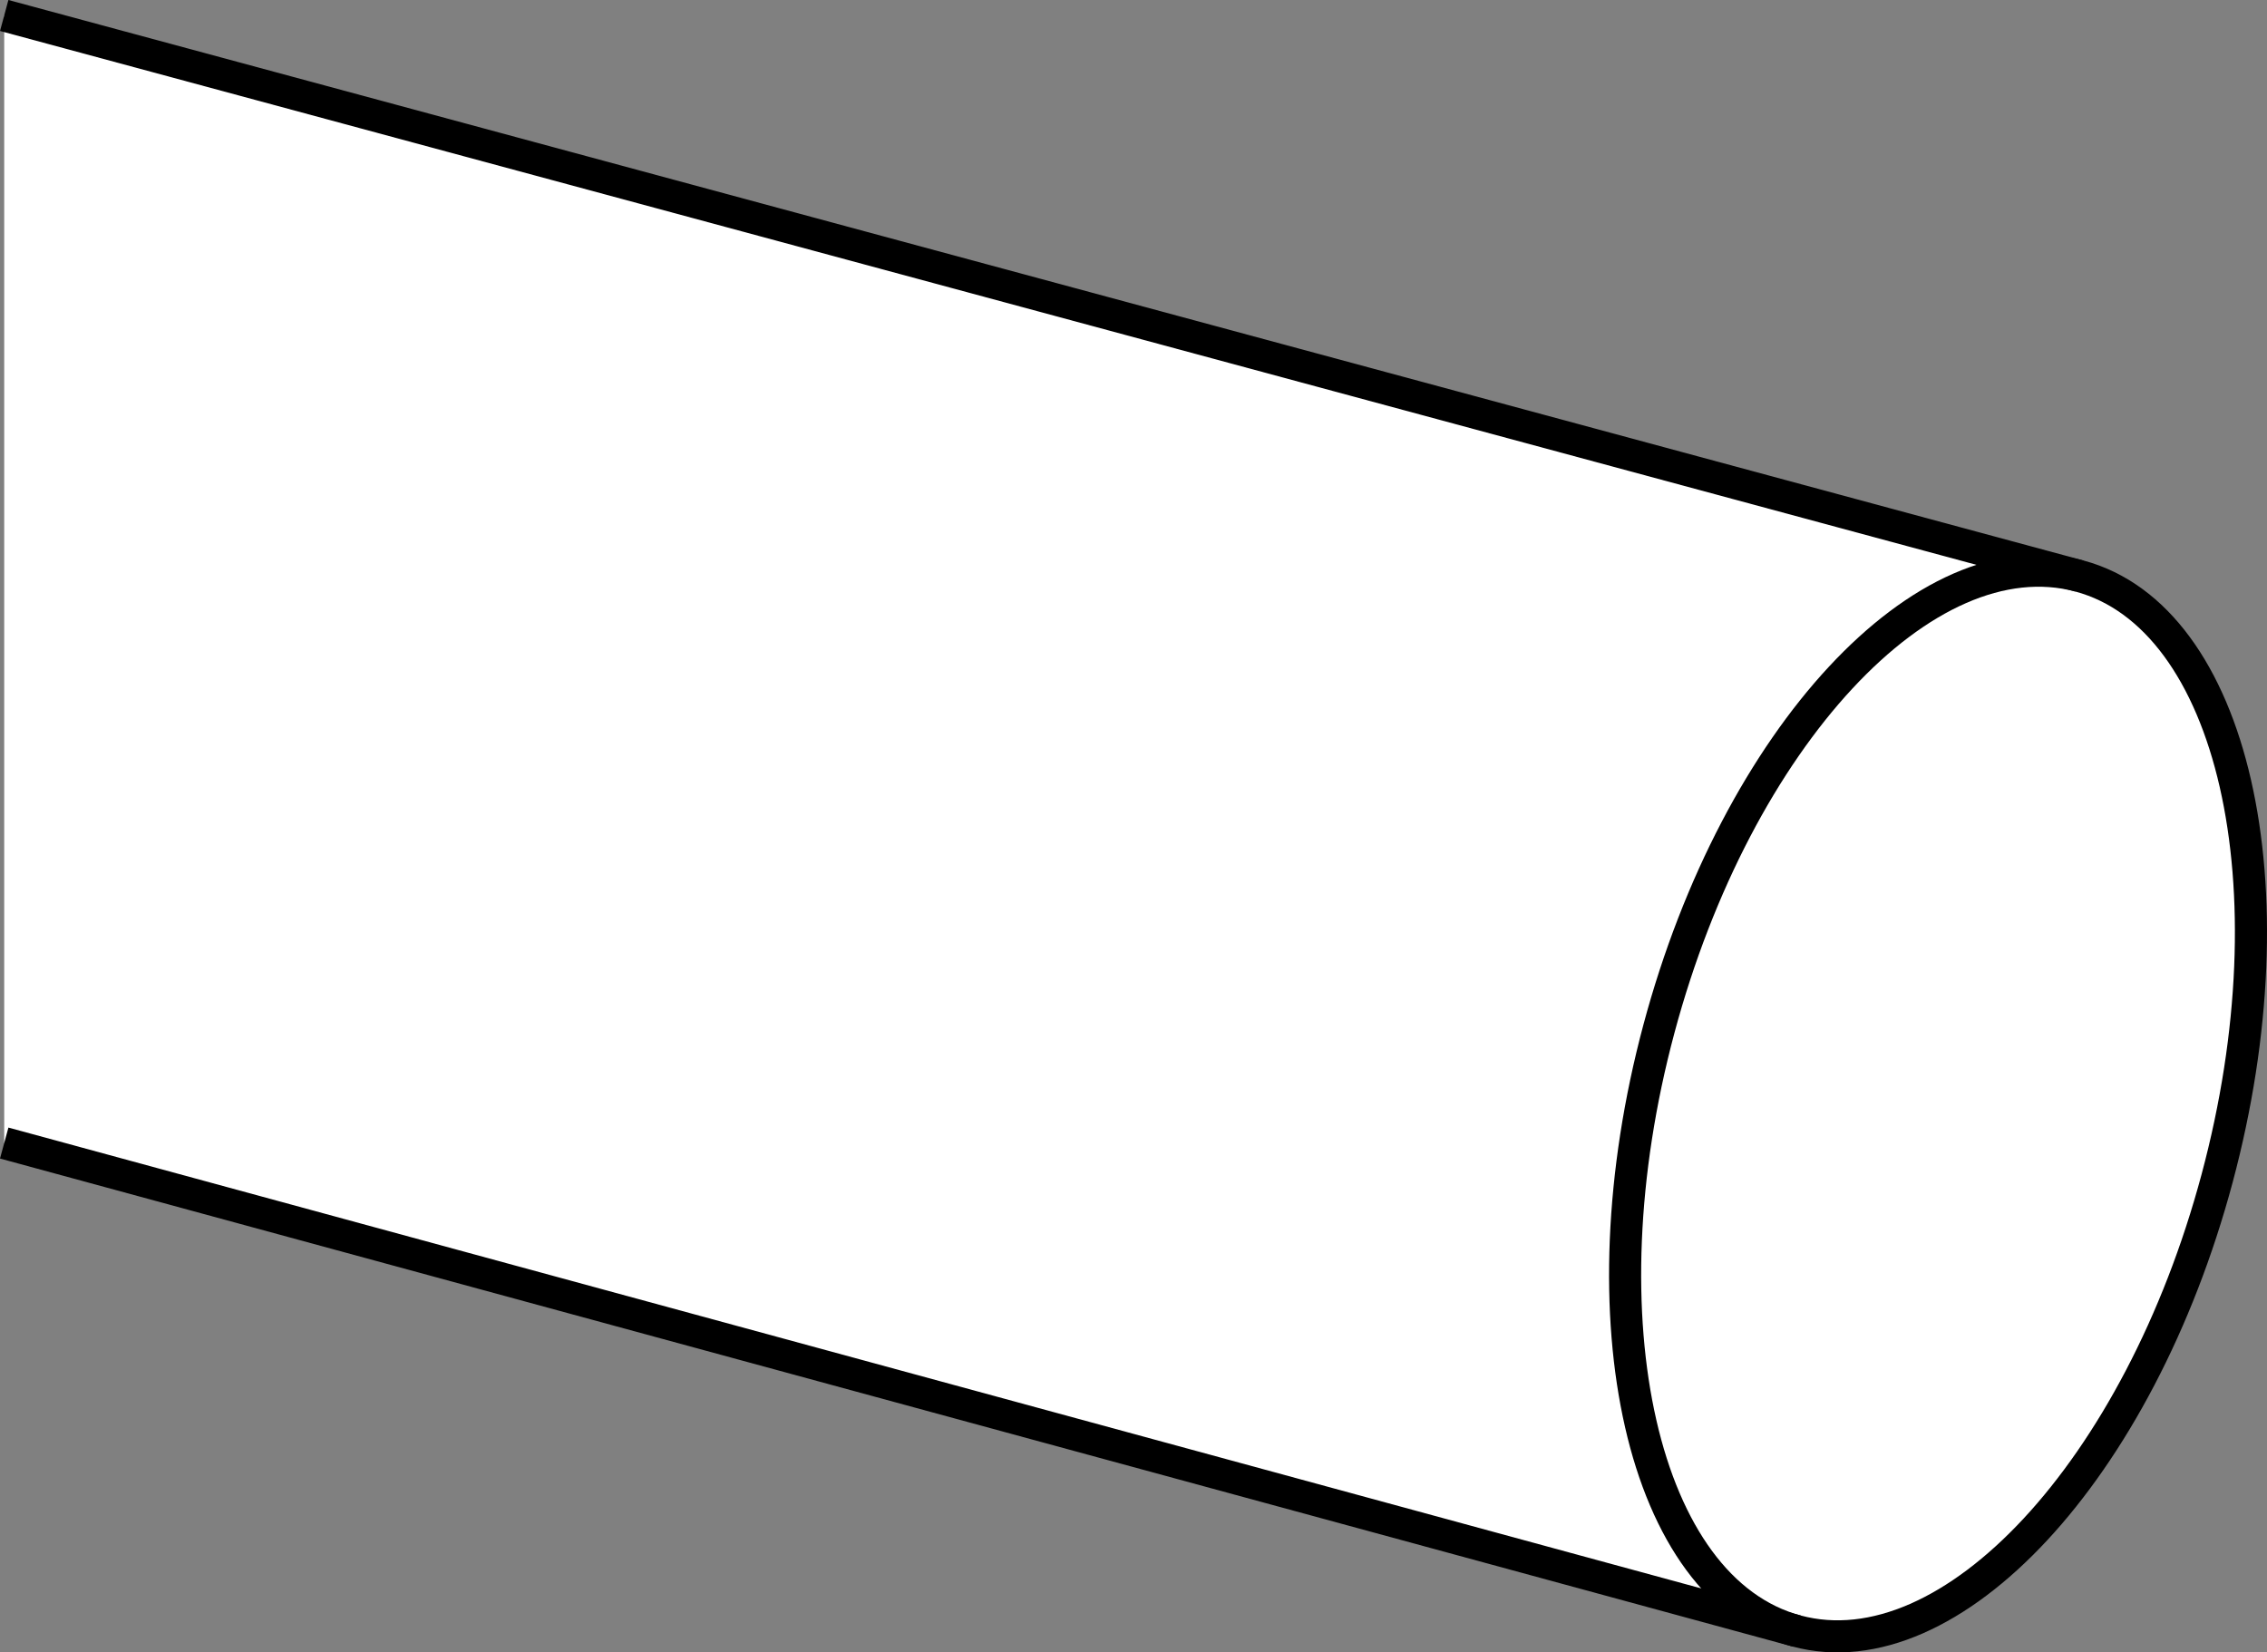 <?xml version="1.0" encoding="iso-8859-1"?>
<!-- Generator: Adobe Illustrator 27.2.0, SVG Export Plug-In . SVG Version: 6.00 Build 0)  -->
<svg version="1.1" xmlns="http://www.w3.org/2000/svg" xmlns:xlink="http://www.w3.org/1999/xlink" x="0px" y="0px"
	 width="56.505px" height="41.191px" viewBox="0 0 56.505 41.191" enable-background="new 0 0 56.505 41.191"
	 xml:space="preserve">
<rect x="0" y="0" width="56.505" height="41.191" fill="#808080" stroke="none"/>
<g id="image">
	<g>
		<path fill="#FFFFFF" stroke="#000000" stroke-width="0.8" stroke-miterlimit="10" d="M0.105,0.386l51.724,13.973
			c3.842,1.029,5.379,7.751,3.433,15.013s-6.638,12.315-10.48,11.286L0.105,28.494"/>
		<path fill="none" stroke="#000000" stroke-width="0.8" stroke-miterlimit="10" d="M51.829,14.359
			c-3.842-1.029-8.534,4.023-10.48,11.286s-0.409,13.984,3.433,15.013"/>
	</g>
</g>
<g id="callouts">
</g>
</svg>
